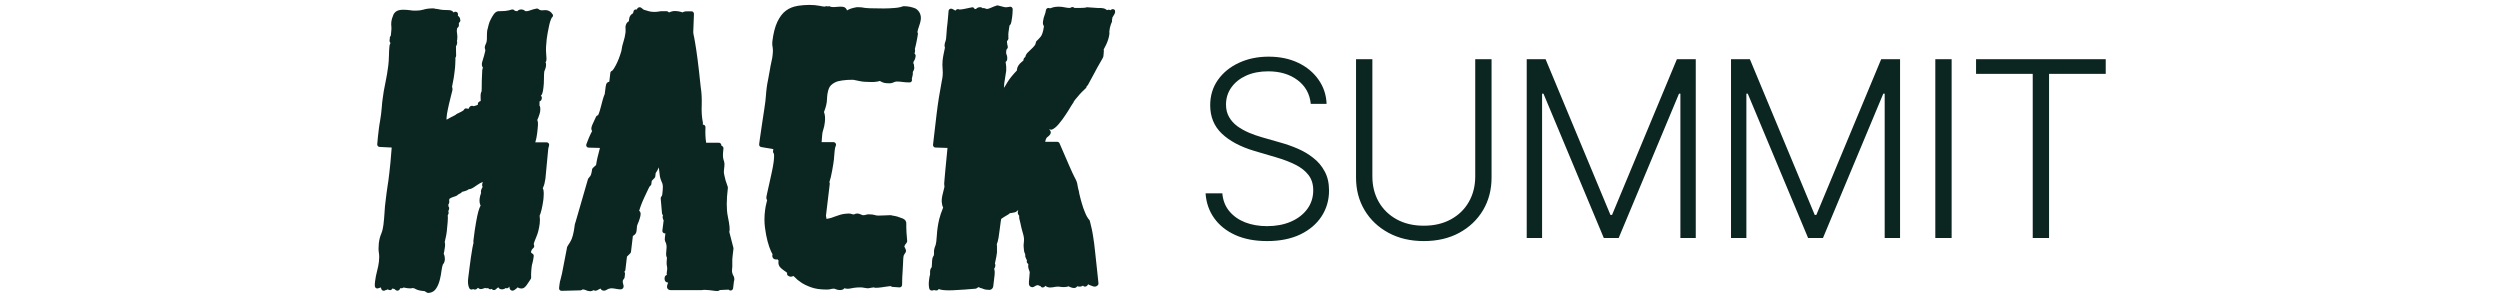 <svg xmlns:xlink="http://www.w3.org/1999/xlink" xmlns="http://www.w3.org/2000/svg" width="302" viewBox="0 0 188 32" fill="none" class="summit-logo" height="36" ><path d="M19.147 1.732C19.126 1.795 19.094 1.848 19.041 1.88C19.031 1.89 18.989 1.954 18.936 2.091C18.862 2.26 18.799 2.471 18.746 2.725C18.682 2.999 18.63 3.263 18.587 3.517C18.535 3.802 18.503 4.013 18.482 4.193C18.408 4.816 18.387 5.302 18.418 5.671C18.471 6.284 18.461 6.411 18.45 6.463C18.439 6.548 18.408 6.622 18.355 6.685C18.408 6.78 18.429 6.907 18.408 7.076C18.387 7.234 18.345 7.382 18.281 7.519C18.228 7.636 18.218 7.688 18.218 7.688C18.197 7.868 18.186 8.132 18.186 8.459C18.186 8.829 18.165 9.135 18.133 9.389C18.07 9.927 17.996 10.16 17.859 10.276C17.869 10.287 17.869 10.287 17.88 10.297C17.943 10.371 17.975 10.477 17.954 10.582C17.933 10.73 17.848 10.846 17.711 10.889C17.711 10.91 17.711 10.92 17.711 10.941V10.952C17.721 11.036 17.721 11.121 17.711 11.195C17.7 11.258 17.7 11.29 17.7 11.311C17.795 11.438 17.816 11.628 17.774 12.008C17.753 12.124 17.7 12.304 17.595 12.589C17.542 12.726 17.5 12.821 17.468 12.884C17.563 13.085 17.542 13.328 17.542 13.423C17.521 13.687 17.5 13.983 17.457 14.31C17.415 14.68 17.341 15.007 17.257 15.282H18.471C18.556 15.282 18.64 15.324 18.693 15.387C18.746 15.461 18.756 15.546 18.735 15.63C18.682 15.799 18.651 15.937 18.64 16.053L18.345 19.179C18.323 19.316 18.292 19.485 18.239 19.728C18.197 19.897 18.133 20.055 18.059 20.214C18.133 20.341 18.165 20.51 18.165 20.742C18.154 21.08 18.144 21.302 18.123 21.45C18.08 21.788 18.017 22.136 17.933 22.495C17.859 22.791 17.795 23.013 17.721 23.16C17.764 23.435 17.764 23.72 17.732 23.995C17.658 24.565 17.542 25.051 17.352 25.473C17.162 25.906 17.109 26.107 17.088 26.202C17.088 26.223 17.098 26.265 17.13 26.35C17.162 26.456 17.13 26.561 17.045 26.635C16.908 26.751 16.834 26.878 16.802 27.026C16.792 27.068 16.781 27.142 16.95 27.237C17.045 27.29 17.109 27.395 17.088 27.512C17.045 27.828 17.003 28.082 16.95 28.251C16.908 28.367 16.887 28.504 16.866 28.652C16.834 28.895 16.824 29.096 16.813 29.275C16.802 29.476 16.802 29.645 16.813 29.782C16.813 29.835 16.802 29.898 16.771 29.951C16.707 30.046 16.655 30.141 16.591 30.226C16.56 30.279 16.517 30.331 16.486 30.384C16.391 30.532 16.306 30.648 16.222 30.743C16.105 30.881 15.979 30.954 15.841 30.976C15.82 30.976 15.799 30.976 15.778 30.976C15.778 30.976 15.778 30.976 15.768 30.976C15.599 30.976 15.472 30.933 15.366 30.849C15.335 30.881 15.303 30.912 15.261 30.954C15.07 31.123 14.954 31.197 14.838 31.208C14.828 31.208 14.806 31.208 14.796 31.208C14.796 31.208 14.796 31.208 14.785 31.208C14.701 31.208 14.616 31.166 14.564 31.092L14.532 31.039C14.479 30.965 14.469 30.881 14.49 30.796C14.479 30.796 14.458 30.796 14.447 30.796C14.447 30.796 14.447 30.796 14.437 30.796C14.405 30.881 14.321 30.944 14.226 30.954C14.215 30.954 14.204 30.954 14.183 30.954C14.141 30.954 14.11 30.944 14.067 30.933C13.983 31.007 13.888 31.049 13.782 31.06C13.75 31.06 13.729 31.071 13.698 31.071C13.645 31.071 13.581 31.06 13.518 31.049C13.444 31.028 13.391 30.986 13.349 30.933C13.328 30.891 13.307 30.87 13.286 30.849C13.222 30.881 13.138 30.954 13.011 31.071C12.958 31.123 12.895 31.145 12.821 31.145C12.789 31.145 12.758 31.145 12.726 31.134C12.663 31.113 12.61 31.071 12.578 31.018C12.536 31.039 12.483 31.049 12.451 31.06C12.441 31.06 12.43 31.06 12.43 31.06H12.42C12.325 31.06 12.24 31.007 12.187 30.923C12.156 30.944 12.113 30.954 12.082 30.954C12.061 30.954 12.05 30.954 12.029 30.954C12.029 30.954 12.018 30.954 12.008 30.954C11.966 30.954 11.923 30.944 11.881 30.912C11.86 30.923 11.849 30.923 11.828 30.933C11.659 30.997 11.543 31.028 11.459 31.039C11.438 31.039 11.416 31.039 11.385 31.039C11.374 31.039 11.374 31.039 11.364 31.039C11.279 31.028 11.205 30.997 11.163 30.944C11.142 30.933 11.11 30.923 11.089 30.912H11.078C10.994 31.039 10.888 31.081 10.804 31.092C10.783 31.092 10.772 31.092 10.751 31.092H10.741C10.688 31.092 10.635 31.071 10.582 31.039C10.572 31.049 10.55 31.06 10.54 31.06C10.498 31.081 10.455 31.092 10.413 31.092C10.382 31.092 10.36 31.092 10.329 31.081C10.255 31.06 10.202 31.007 10.17 30.944C10.033 30.669 9.991 30.31 10.054 29.846C10.075 29.655 10.107 29.434 10.139 29.191L10.181 28.832C10.223 28.441 10.286 28.05 10.339 27.659C10.403 27.258 10.455 26.941 10.498 26.656C10.561 26.308 10.603 26.16 10.624 26.075V26.065C10.603 26.001 10.603 25.927 10.614 25.822C10.709 25.019 10.804 24.354 10.899 23.847C10.983 23.361 11.068 22.97 11.142 22.706C11.226 22.421 11.29 22.242 11.353 22.136C11.364 22.115 11.374 22.094 11.385 22.073C11.279 21.872 11.247 21.629 11.279 21.333C11.3 21.154 11.353 20.943 11.438 20.71C11.416 20.636 11.416 20.562 11.427 20.488C11.438 20.383 11.48 20.277 11.554 20.161C11.585 20.108 11.596 20.077 11.596 20.066C11.554 19.982 11.533 19.887 11.554 19.77C11.564 19.696 11.585 19.612 11.617 19.527C11.406 19.622 11.195 19.739 10.983 19.887C10.508 20.235 10.318 20.298 10.202 20.309C10.181 20.309 10.16 20.309 10.139 20.309H10.128C9.98 20.436 9.779 20.499 9.621 20.541C9.505 20.573 9.42 20.594 9.378 20.605C9.304 20.742 9.188 20.774 9.146 20.784C9.093 20.848 9.03 20.869 8.966 20.879C8.892 20.985 8.787 21.038 8.713 21.059C8.618 21.09 8.512 21.122 8.375 21.175C8.259 21.217 8.153 21.27 8.069 21.323C8.047 21.333 8.016 21.386 8.005 21.502V21.513C8.026 21.587 8.026 21.671 8.016 21.735C8.005 21.809 7.984 21.872 7.942 21.925C7.942 21.935 7.931 21.956 7.921 21.967C7.931 22.03 7.931 22.094 7.931 22.168L7.942 22.178C7.995 22.231 8.016 22.316 8.005 22.39C7.995 22.485 7.963 22.58 7.91 22.675C7.963 22.77 7.952 22.865 7.942 22.907C7.942 22.907 7.942 22.907 7.942 22.918C7.931 22.991 7.9 23.044 7.857 23.108C7.878 23.298 7.868 23.541 7.847 23.847C7.815 24.195 7.783 24.533 7.752 24.85C7.72 25.114 7.678 25.368 7.614 25.611C7.562 25.854 7.53 25.959 7.53 26.001C7.572 26.096 7.583 26.223 7.562 26.456C7.541 26.614 7.509 26.793 7.477 26.994C7.445 27.131 7.435 27.205 7.424 27.247C7.435 27.269 7.445 27.3 7.456 27.322C7.488 27.385 7.509 27.48 7.53 27.596C7.541 27.628 7.53 27.659 7.53 27.691C7.551 27.755 7.551 27.828 7.541 27.913C7.519 28.113 7.445 28.272 7.329 28.409C7.277 28.536 7.234 28.747 7.192 29.022C7.15 29.381 7.086 29.719 7.002 30.046C6.917 30.405 6.78 30.722 6.611 30.976C6.442 31.24 6.199 31.398 5.904 31.44C5.851 31.451 5.798 31.451 5.745 31.451H5.735C5.661 31.451 5.587 31.419 5.534 31.356C5.534 31.356 5.534 31.356 5.523 31.345C5.471 31.335 5.418 31.303 5.376 31.261C5.28 31.25 5.185 31.24 5.069 31.229C4.879 31.208 4.7 31.166 4.52 31.092C4.414 31.049 4.309 30.997 4.224 30.944C4.214 30.944 4.214 30.944 4.203 30.944C4.182 30.944 4.172 30.944 4.15 30.944C4.119 30.944 4.087 30.944 4.055 30.933C4.045 30.933 4.034 30.933 4.034 30.933H4.024C3.981 30.954 3.95 30.965 3.908 30.965H3.876C3.643 30.965 3.464 30.944 3.327 30.912C3.253 30.891 3.189 30.881 3.115 30.87C3.052 30.912 2.989 30.944 2.904 30.954C2.883 30.954 2.862 30.954 2.83 30.954C2.799 30.954 2.777 30.954 2.746 30.944C2.704 31.166 2.535 31.197 2.492 31.208C2.482 31.208 2.461 31.208 2.45 31.208C2.323 31.208 2.228 31.134 2.144 31.039C2.091 31.028 2.038 31.018 1.985 30.997C1.954 30.986 1.933 30.976 1.911 30.976C1.869 31.081 1.774 31.155 1.658 31.155C1.563 31.155 1.489 31.123 1.426 31.071H1.415C1.383 31.081 1.341 31.102 1.288 31.123C1.246 31.145 1.204 31.155 1.162 31.155C1.119 31.197 1.067 31.208 1.014 31.218C1.003 31.218 0.993 31.218 0.982 31.218C0.887 31.218 0.76 31.166 0.718 31.018C0.708 30.986 0.686 30.933 0.676 30.87V30.859C0.581 30.902 0.475 30.933 0.348 30.965C0.327 30.965 0.306 30.976 0.296 30.976C0.243 30.976 0.19 30.954 0.148 30.933C0.084 30.891 0.042 30.828 0.032 30.754C0.01 30.627 0.021 30.448 0.053 30.205C0.095 29.846 0.169 29.476 0.264 29.117C0.359 28.768 0.422 28.441 0.465 28.113C0.507 27.733 0.507 27.416 0.465 27.174C0.412 26.878 0.412 26.529 0.454 26.128C0.496 25.748 0.581 25.41 0.718 25.093C0.834 24.808 0.908 24.491 0.95 24.143C1.003 23.689 1.045 23.256 1.067 22.833C1.088 22.39 1.13 21.935 1.193 21.492C1.204 21.355 1.225 21.207 1.246 21.048C1.257 20.943 1.278 20.826 1.288 20.71C1.32 20.415 1.362 20.129 1.415 19.823C1.468 19.527 1.5 19.285 1.521 19.073C1.552 18.852 1.563 18.714 1.574 18.651C1.669 17.869 1.743 17.098 1.795 16.349C1.806 16.18 1.816 16.011 1.838 15.842L0.539 15.778C0.465 15.778 0.401 15.747 0.348 15.683C0.296 15.63 0.275 15.556 0.285 15.482C0.327 14.976 0.38 14.437 0.454 13.867C0.486 13.592 0.528 13.307 0.581 13.032C0.623 12.779 0.665 12.515 0.697 12.261C0.729 11.987 0.76 11.702 0.781 11.427C0.803 11.131 0.824 10.857 0.866 10.614C0.929 10.086 1.024 9.505 1.162 8.882C1.288 8.28 1.394 7.667 1.468 7.065C1.51 6.738 1.531 6.389 1.542 5.988C1.552 5.576 1.563 5.249 1.595 4.985C1.605 4.879 1.626 4.795 1.658 4.721C1.69 4.742 1.69 4.689 1.69 4.626C1.69 4.615 1.69 4.594 1.69 4.584L1.679 4.573C1.616 4.499 1.595 4.404 1.605 4.298V4.288C1.605 4.267 1.616 4.224 1.637 4.172C1.626 4.14 1.626 4.108 1.626 4.077C1.637 3.992 1.669 3.918 1.732 3.844C1.732 3.834 1.743 3.791 1.753 3.739C1.816 3.2 1.816 2.989 1.806 2.915C1.785 2.746 1.774 2.556 1.795 2.376C1.827 2.102 1.911 1.827 2.028 1.563C2.112 1.373 2.323 1.13 2.767 1.067C2.841 1.056 2.925 1.046 3.02 1.046H3.073C3.358 1.046 3.601 1.067 3.802 1.098C3.981 1.13 4.15 1.141 4.33 1.141C4.531 1.141 4.721 1.13 4.89 1.109C5.016 1.088 5.133 1.067 5.238 1.035C5.376 0.993 5.513 0.961 5.661 0.94C5.84 0.919 6.041 0.898 6.252 0.898C6.347 0.898 6.453 0.908 6.548 0.951C6.558 0.951 6.569 0.951 6.59 0.951C6.675 0.951 6.78 0.972 6.928 1.003C7.139 1.056 7.498 1.088 7.995 1.088C8.206 1.088 8.385 1.183 8.491 1.341C8.554 1.288 8.618 1.257 8.692 1.257C8.723 1.257 8.755 1.267 8.787 1.278C8.903 1.32 8.966 1.436 8.956 1.563C8.945 1.626 8.945 1.679 8.945 1.7C9.051 1.753 9.188 1.88 9.209 2.176C9.22 2.271 9.167 2.355 9.093 2.418C9.082 2.461 9.061 2.492 9.04 2.535C9.061 2.598 9.061 2.672 9.051 2.756C9.04 2.82 9.019 2.873 8.977 2.915L8.882 3.01C8.882 3.01 8.85 3.042 8.84 3.179C8.818 3.306 8.829 3.453 8.861 3.622C8.892 3.834 8.903 4.055 8.871 4.267C8.861 4.319 8.85 4.362 8.84 4.404C8.861 4.467 8.882 4.552 8.861 4.657C8.84 4.784 8.797 4.89 8.734 4.985C8.744 5.027 8.744 5.069 8.744 5.122V5.154C8.744 5.259 8.744 5.365 8.744 5.481C8.744 5.587 8.744 5.735 8.755 5.946C8.755 5.956 8.755 5.967 8.755 5.988C8.744 6.083 8.713 6.157 8.671 6.22C8.681 6.284 8.681 6.337 8.681 6.411C8.681 6.558 8.671 6.738 8.66 6.939C8.649 7.139 8.639 7.329 8.607 7.551C8.586 7.741 8.565 7.879 8.554 7.974C8.523 8.227 8.48 8.512 8.417 8.797C8.354 9.093 8.322 9.241 8.322 9.294C8.322 9.315 8.322 9.336 8.333 9.368V9.378C8.364 9.473 8.375 9.547 8.364 9.632C8.354 9.706 8.322 9.853 8.227 10.202C8.143 10.529 8.069 10.857 7.984 11.195C7.9 11.564 7.826 11.913 7.773 12.24C7.72 12.589 7.72 12.768 7.731 12.853C7.847 12.779 7.984 12.705 8.143 12.62C8.311 12.525 8.47 12.451 8.618 12.378C8.671 12.357 8.692 12.335 8.713 12.325C8.744 12.283 8.776 12.251 8.829 12.23C9.357 11.987 9.494 11.892 9.515 11.871C9.547 11.839 9.568 11.818 9.579 11.807C9.6 11.755 9.642 11.712 9.684 11.681C9.727 11.649 9.779 11.638 9.822 11.638C9.853 11.638 9.896 11.649 9.927 11.659C9.927 11.659 9.959 11.67 10.054 11.67C10.075 11.67 10.096 11.67 10.117 11.67C10.149 11.501 10.265 11.385 10.424 11.364C10.445 11.364 10.455 11.364 10.476 11.364C10.529 11.364 10.582 11.374 10.624 11.406C10.762 11.364 10.867 11.332 10.952 11.311C11.005 11.29 11.057 11.269 11.1 11.237C11.089 11.216 11.089 11.195 11.089 11.174C11.089 11.1 11.11 11.026 11.163 10.973C11.247 10.889 11.342 10.857 11.395 10.846C11.395 10.709 11.385 10.582 11.385 10.445C11.374 10.265 11.385 10.117 11.416 9.991C11.438 9.906 11.469 9.832 11.501 9.78C11.49 9.684 11.49 9.589 11.501 9.505C11.501 9.252 11.511 8.977 11.511 8.702C11.522 8.364 11.533 8.121 11.543 7.91L11.554 7.731C11.554 7.688 11.554 7.657 11.554 7.636C11.554 7.625 11.554 7.604 11.554 7.593V7.583C11.564 7.509 11.575 7.435 11.607 7.351V7.34C11.617 7.308 11.628 7.287 11.628 7.255V7.245C11.501 7.118 11.511 6.907 11.533 6.738C11.533 6.727 11.533 6.706 11.543 6.696C11.596 6.527 11.638 6.379 11.67 6.263C11.701 6.157 11.733 6.062 11.754 5.988C11.807 5.819 11.839 5.671 11.87 5.534C11.881 5.492 11.881 5.46 11.892 5.439C11.881 5.407 11.87 5.365 11.881 5.323C11.849 5.259 11.818 5.154 11.839 5.027C11.849 4.932 11.881 4.837 11.934 4.742C11.987 4.636 12.018 4.531 12.04 4.415C12.061 4.235 12.071 4.055 12.061 3.886C12.061 3.675 12.071 3.475 12.092 3.284C12.103 3.211 12.124 3.137 12.145 3.063C12.145 3.052 12.145 3.052 12.156 3.042C12.166 3.02 12.166 2.989 12.177 2.957V2.947C12.177 2.925 12.187 2.873 12.261 2.609C12.314 2.418 12.388 2.228 12.494 2.038C12.589 1.859 12.684 1.69 12.8 1.531C12.937 1.341 13.085 1.236 13.265 1.204C13.286 1.204 13.317 1.204 13.338 1.204C13.381 1.204 13.539 1.204 13.888 1.183C13.993 1.183 14.088 1.172 14.183 1.151C14.363 1.13 14.543 1.088 14.722 1.024C14.754 1.014 14.775 1.014 14.806 1.014C14.891 1.014 14.976 1.056 15.028 1.13C15.028 1.13 15.049 1.151 15.113 1.172C15.187 1.193 15.261 1.204 15.324 1.204C15.398 1.109 15.504 1.046 15.641 1.024C15.672 1.024 15.704 1.014 15.746 1.014C15.894 1.014 16.032 1.067 16.158 1.172C16.169 1.183 16.201 1.204 16.222 1.204C16.274 1.204 16.338 1.204 16.391 1.193C16.496 1.183 16.612 1.151 16.739 1.098C16.971 1.014 17.193 0.961 17.404 0.919C17.415 0.919 17.436 0.919 17.447 0.919C17.51 0.919 17.584 0.94 17.626 0.993C17.711 1.067 17.827 1.109 17.975 1.109C18.028 1.109 18.08 1.109 18.144 1.098H18.154C18.207 1.088 18.27 1.088 18.323 1.088C18.672 1.088 18.957 1.257 19.147 1.584C19.158 1.595 19.168 1.669 19.147 1.732Z" fill="#0B2521"></path><path d="M38.58 30.236L38.548 30.532L38.495 30.954C38.484 31.06 38.4 31.155 38.294 31.187C38.273 31.197 38.252 31.197 38.231 31.197C38.157 31.197 38.072 31.166 38.03 31.102C37.882 31.102 37.661 31.113 37.439 31.123C37.291 31.134 37.164 31.134 37.069 31.145C37.027 31.187 36.964 31.229 36.879 31.24C36.858 31.24 36.826 31.25 36.795 31.25C36.668 31.25 36.488 31.229 36.267 31.197C36.066 31.166 35.855 31.145 35.612 31.134C35.538 31.134 35.474 31.123 35.422 31.123C35.358 31.123 35.295 31.123 35.253 31.134C35.232 31.134 35.211 31.145 35.189 31.145C35.168 31.155 35.136 31.155 35.115 31.155H32.105H31.82C31.768 31.155 31.599 31.155 31.482 31.028C31.419 30.954 31.387 30.859 31.398 30.754C31.409 30.648 31.451 30.511 31.525 30.342C31.461 30.331 31.43 30.331 31.398 30.321H31.387C31.282 30.289 31.102 30.173 31.145 29.814C31.155 29.698 31.229 29.56 31.398 29.508C31.366 29.455 31.356 29.402 31.366 29.339L31.419 28.916C31.43 28.821 31.419 28.726 31.398 28.62C31.356 28.451 31.345 28.251 31.366 28.018C31.398 27.786 31.387 27.691 31.387 27.649C31.292 27.512 31.292 27.29 31.324 26.973C31.366 26.593 31.356 26.434 31.345 26.36C31.324 26.202 31.292 26.117 31.282 26.096L31.261 26.044C31.239 25.991 31.218 25.948 31.208 25.927C31.208 25.917 31.197 25.917 31.197 25.906C31.155 25.801 31.145 25.674 31.176 25.463L31.229 25.061H31.166C31.092 25.061 31.018 25.03 30.965 24.966C30.912 24.913 30.891 24.829 30.902 24.755L31.039 23.667C30.965 23.53 30.88 23.319 30.965 23.139C30.954 23.108 30.933 23.065 30.891 22.991C30.87 22.96 30.859 22.918 30.859 22.875L30.722 21.312C30.712 21.238 30.743 21.154 30.796 21.101C30.849 21.048 30.88 20.974 30.891 20.879C30.933 20.52 30.954 20.245 30.954 20.066C30.944 19.865 30.923 19.76 30.902 19.707C30.859 19.601 30.817 19.506 30.785 19.422C30.733 19.316 30.69 19.179 30.648 18.989C30.648 18.978 30.648 18.957 30.637 18.947L30.521 17.975C30.437 18.176 30.321 18.387 30.183 18.587L30.141 18.947C30.131 19.01 30.11 19.063 30.067 19.105L29.761 19.422L29.719 19.76C29.708 19.855 29.655 19.929 29.571 19.971C29.55 20.003 29.497 20.077 29.413 20.245L29.254 20.584C29.169 20.763 29.075 20.964 28.979 21.164C28.821 21.502 28.673 21.84 28.557 22.178C28.483 22.379 28.441 22.527 28.409 22.632C28.504 22.706 28.568 22.822 28.568 22.96C28.568 23.097 28.536 23.277 28.462 23.498C28.399 23.699 28.325 23.889 28.24 24.079C28.156 24.29 28.166 24.354 28.166 24.364C28.166 24.386 28.166 24.417 28.166 24.438L28.124 24.819C28.103 25.03 27.976 25.199 27.786 25.304C27.765 25.315 27.744 25.325 27.733 25.336L27.712 25.526L27.533 27.036C27.522 27.1 27.501 27.152 27.459 27.195L27.1 27.554L26.931 28.98C26.92 29.043 26.899 29.096 26.857 29.138C26.836 29.159 26.825 29.17 26.814 29.191C26.814 29.191 26.814 29.191 26.825 29.201C26.878 29.254 26.899 29.339 26.888 29.413L26.846 29.793C26.836 29.846 26.814 29.888 26.783 29.93C26.656 30.078 26.645 30.162 26.645 30.194C26.645 30.289 26.656 30.363 26.677 30.437C26.709 30.532 26.73 30.616 26.741 30.69C26.751 30.775 26.73 30.87 26.688 30.933C26.645 30.986 26.582 31.049 26.455 31.071C26.434 31.071 26.403 31.071 26.381 31.071H26.371C26.297 31.071 26.16 31.06 25.684 30.976C25.61 30.965 25.537 30.954 25.473 30.954C25.42 30.954 25.378 30.954 25.325 30.965C25.177 30.986 25.04 31.039 24.903 31.123L24.892 31.134C24.818 31.176 24.744 31.208 24.671 31.208C24.649 31.208 24.628 31.208 24.607 31.208C24.47 31.208 24.354 31.145 24.29 31.028C24.269 31.018 24.259 31.007 24.248 30.986C24.248 30.986 24.248 30.986 24.238 30.986C24.121 31.049 24.016 31.102 23.931 31.155C23.868 31.187 23.815 31.208 23.762 31.218C23.752 31.218 23.731 31.218 23.72 31.218C23.657 31.218 23.593 31.197 23.551 31.166H23.488C23.414 31.218 23.34 31.24 23.255 31.261C23.234 31.261 23.203 31.261 23.171 31.271C22.991 31.271 22.822 31.229 22.653 31.145C22.558 31.102 22.474 31.081 22.368 31.081C22.358 31.081 22.347 31.081 22.337 31.081C22.326 31.081 22.315 31.092 22.305 31.092C22.252 31.145 22.189 31.176 22.115 31.176L20.087 31.229C20.087 31.229 20.087 31.229 20.076 31.229C20.003 31.229 19.929 31.197 19.876 31.145C19.823 31.081 19.802 31.007 19.812 30.933V30.912C19.823 30.838 19.834 30.722 19.855 30.553C19.876 30.342 19.918 30.152 19.971 29.993L19.981 29.951C20.024 29.782 20.076 29.592 20.119 29.391L20.647 26.667C20.636 26.54 20.742 26.381 21.016 25.959C21.228 25.632 21.386 25.03 21.492 24.164V24.153C21.492 24.143 21.492 24.132 21.492 24.132C21.513 24.026 21.544 23.953 21.566 23.889L22.907 19.253C22.917 19.21 22.939 19.168 22.97 19.137C23.118 18.989 23.224 18.83 23.255 18.693C23.308 18.503 23.34 18.345 23.35 18.207C23.361 18.144 23.393 18.081 23.435 18.038L23.783 17.721C23.847 17.257 23.984 16.665 24.185 15.937C24.185 15.915 24.195 15.905 24.195 15.884L22.981 15.852C22.896 15.852 22.812 15.81 22.77 15.736C22.717 15.662 22.706 15.578 22.738 15.493C22.907 15.018 23.108 14.543 23.361 14.067C23.329 14.025 23.298 13.983 23.287 13.919C23.255 13.782 23.287 13.613 23.393 13.37C23.467 13.201 23.583 12.937 23.783 12.525C23.826 12.441 23.9 12.388 23.984 12.377C23.995 12.356 24.026 12.325 24.058 12.24C24.142 12.029 24.216 11.797 24.28 11.533C24.354 11.248 24.428 10.973 24.502 10.698C24.576 10.434 24.649 10.234 24.713 10.096L24.808 9.336C24.84 9.104 24.882 8.977 24.956 8.903C25.019 8.829 25.104 8.787 25.199 8.776C25.209 8.745 25.209 8.702 25.22 8.628L25.315 7.826C25.325 7.71 25.41 7.625 25.515 7.593C25.547 7.562 25.663 7.446 25.875 7.055C26.107 6.632 26.318 6.104 26.498 5.481C26.54 5.122 26.624 4.774 26.73 4.457C26.825 4.161 26.899 3.844 26.941 3.517C26.952 3.443 26.962 3.274 26.941 2.904C26.941 2.894 26.941 2.873 26.941 2.862C26.973 2.63 27.057 2.45 27.216 2.334C27.226 2.323 27.237 2.323 27.247 2.313C27.269 2.302 27.279 2.292 27.3 2.292L27.332 2.049C27.374 1.69 27.564 1.531 27.712 1.457C27.754 1.436 27.786 1.352 27.797 1.246C27.818 1.109 27.923 1.014 28.061 1.014H28.166C28.209 0.898 28.272 0.803 28.42 0.781C28.43 0.781 28.451 0.781 28.462 0.781C28.568 0.781 28.652 0.824 28.905 1.046C29.043 1.088 29.36 1.172 29.486 1.214C29.645 1.257 29.824 1.278 30.025 1.278C30.183 1.278 30.363 1.267 30.543 1.236C30.595 1.225 30.659 1.214 30.712 1.204C30.722 1.204 30.743 1.204 30.754 1.204H31.366C31.44 1.204 31.514 1.236 31.567 1.299C31.578 1.31 31.588 1.331 31.599 1.341C31.725 1.288 31.863 1.236 32.011 1.204C32.042 1.193 32.063 1.193 32.095 1.193C32.158 1.183 32.232 1.183 32.296 1.183C32.391 1.183 32.507 1.193 32.612 1.214C32.739 1.236 32.898 1.267 33.077 1.331C33.141 1.278 33.236 1.246 33.373 1.225C33.447 1.214 33.521 1.214 33.616 1.214H34.028C34.102 1.214 34.175 1.246 34.218 1.299C34.27 1.352 34.292 1.426 34.292 1.5L34.218 3.443C34.218 3.453 34.218 3.453 34.218 3.464C34.218 3.464 34.218 3.527 34.249 3.707C34.292 3.876 34.344 4.161 34.418 4.594C34.492 5.006 34.577 5.587 34.682 6.379C34.778 7.097 34.883 8.047 35.02 9.357C35.115 9.927 35.147 10.582 35.126 11.29C35.094 11.966 35.136 12.589 35.253 13.17C35.263 13.201 35.263 13.222 35.253 13.254L35.242 13.381H35.263C35.337 13.381 35.411 13.412 35.464 13.476C35.517 13.529 35.538 13.613 35.527 13.687C35.527 13.729 35.517 13.867 35.517 14.131C35.517 14.395 35.527 14.638 35.548 14.891C35.559 15.05 35.58 15.187 35.601 15.324H36.964C37.09 15.324 37.206 15.419 37.228 15.546V15.567C37.238 15.609 37.249 15.641 37.259 15.662C37.312 15.673 37.365 15.704 37.397 15.746C37.449 15.799 37.471 15.884 37.46 15.958C37.407 16.37 37.407 16.581 37.407 16.697C37.407 16.845 37.428 16.972 37.449 17.067C37.449 17.067 37.449 17.067 37.449 17.077C37.471 17.172 37.502 17.267 37.534 17.362C37.576 17.5 37.587 17.669 37.555 17.901L37.513 18.281C37.492 18.408 37.502 18.577 37.544 18.767C37.587 18.968 37.629 19.168 37.682 19.348C37.766 19.57 37.84 19.802 37.925 20.066C37.935 20.098 37.935 20.14 37.935 20.182C37.777 21.471 37.777 22.495 37.925 23.213C38.146 24.269 38.136 24.607 38.115 24.766C38.104 24.808 38.104 24.85 38.083 24.882L38.527 26.603C38.537 26.635 38.537 26.667 38.537 26.698L38.442 27.501C38.41 27.744 38.4 27.976 38.41 28.219C38.421 28.483 38.41 28.758 38.379 29.022C38.368 29.085 38.368 29.233 38.474 29.508C38.653 29.761 38.664 30.025 38.58 30.236Z" fill="#0B2521"></path><path d="M58.646 2.133C58.625 2.313 58.561 2.535 58.456 2.841C58.382 3.042 58.318 3.253 58.287 3.453C58.329 3.506 58.35 3.58 58.34 3.654C58.308 3.908 58.244 4.235 58.149 4.7C58.086 4.995 58.044 5.164 58.012 5.27C58.033 5.323 58.044 5.407 58.033 5.502C58.023 5.597 58.002 5.692 57.98 5.766C58.002 5.777 58.012 5.798 58.033 5.809C58.086 5.872 58.107 5.946 58.097 6.02C58.065 6.273 58.002 6.442 57.907 6.558C57.896 6.58 57.864 6.632 57.843 6.77C57.907 6.865 57.938 6.981 57.928 7.108C57.928 7.118 57.928 7.129 57.928 7.139C57.949 7.192 57.959 7.255 57.949 7.34C57.938 7.446 57.885 7.572 57.801 7.72C57.801 7.731 57.79 7.731 57.79 7.741C57.801 7.815 57.801 7.889 57.79 7.963C57.78 8.069 57.759 8.174 57.727 8.28C57.716 8.333 57.695 8.417 57.685 8.47C57.716 8.544 57.716 8.628 57.685 8.702C57.642 8.797 57.547 8.85 57.442 8.85H57.421C57.136 8.85 56.882 8.829 56.66 8.797C56.46 8.766 56.259 8.755 56.058 8.755H56.048C56.016 8.755 55.995 8.755 55.963 8.766C55.9 8.776 55.847 8.797 55.784 8.819C55.678 8.882 55.551 8.914 55.435 8.935C55.382 8.945 55.33 8.945 55.277 8.945C55.023 8.945 54.844 8.924 54.696 8.892C54.569 8.861 54.421 8.787 54.252 8.692C54.136 8.734 54.01 8.755 53.872 8.776C53.724 8.797 53.566 8.808 53.397 8.808C52.806 8.808 52.373 8.776 52.056 8.702C51.855 8.66 51.686 8.628 51.549 8.597L51.39 8.565C50.936 8.565 50.535 8.586 50.208 8.639C49.88 8.681 49.616 8.755 49.437 8.85C49.088 9.03 48.866 9.252 48.771 9.526C48.655 9.843 48.592 10.213 48.581 10.624C48.571 11.068 48.454 11.543 48.254 12.029C48.37 12.314 48.401 12.673 48.349 13.106C48.317 13.402 48.264 13.666 48.19 13.888C48.127 14.078 48.085 14.236 48.074 14.384C48.053 14.521 48.042 14.68 48.032 14.859C48.021 14.997 48.021 15.134 48 15.261H49.278C49.363 15.261 49.437 15.303 49.489 15.366C49.542 15.43 49.563 15.514 49.542 15.599C49.521 15.673 49.5 15.747 49.468 15.81C49.468 15.82 49.437 15.894 49.405 16.148C49.384 16.285 49.373 16.444 49.363 16.623C49.352 16.813 49.342 16.982 49.32 17.141C49.289 17.394 49.236 17.774 49.13 18.334C49.046 18.841 48.94 19.242 48.834 19.559C48.866 19.612 48.887 19.675 48.877 19.739L48.465 23.181C48.497 23.298 48.518 23.403 48.518 23.498C48.549 23.498 48.592 23.488 48.634 23.488C48.856 23.456 49.141 23.372 49.479 23.234C49.827 23.097 50.165 23.002 50.471 22.96C50.609 22.939 50.746 22.928 50.873 22.928H50.883C51.063 22.928 51.19 22.949 51.295 23.002C51.306 23.002 51.348 23.023 51.496 23.023C51.559 22.981 51.633 22.949 51.718 22.939C51.76 22.928 51.802 22.928 51.855 22.928H51.866C51.961 22.928 52.087 22.97 52.256 23.044C52.383 23.108 52.446 23.108 52.457 23.108C52.51 23.108 52.563 23.108 52.605 23.097C52.636 23.097 52.679 23.087 52.7 23.076C52.774 23.055 52.837 23.034 52.911 23.023C52.953 23.013 52.996 23.013 53.048 23.013H53.059C53.365 23.013 53.587 23.044 53.735 23.097C53.819 23.129 53.946 23.15 54.094 23.15C54.316 23.15 54.538 23.139 54.78 23.129C54.949 23.118 55.118 23.108 55.287 23.108C55.309 23.108 55.319 23.108 55.34 23.108H55.446C55.488 23.108 55.53 23.118 55.562 23.139C55.784 23.171 55.984 23.213 56.175 23.266C56.185 23.266 56.185 23.266 56.196 23.277C56.396 23.351 56.565 23.414 56.724 23.467C56.998 23.583 57.125 23.805 57.093 24.079C57.093 24.1 57.083 24.174 57.093 24.364V24.375C57.093 24.459 57.104 24.555 57.104 24.66C57.104 24.755 57.114 24.85 57.114 24.956C57.125 25.167 57.146 25.463 57.188 25.864C57.199 25.948 57.167 26.023 57.114 26.086C57.009 26.191 56.924 26.329 56.882 26.487C56.893 26.508 56.903 26.519 56.914 26.54C56.924 26.55 56.935 26.572 56.945 26.593C56.988 26.688 57.03 26.772 57.051 26.857C57.062 26.899 57.072 26.941 57.062 26.983C57.051 27.068 56.998 27.152 56.882 27.311C56.829 27.385 56.798 27.469 56.787 27.585C56.766 27.733 56.755 27.966 56.745 28.272C56.734 28.599 56.713 28.927 56.692 29.254C56.671 29.571 56.65 29.867 56.65 30.141V30.31C56.639 30.521 56.639 30.585 56.639 30.627C56.618 30.764 56.502 30.859 56.375 30.859C56.365 30.859 56.365 30.859 56.354 30.859L55.615 30.807C55.541 30.807 55.477 30.764 55.435 30.722C55.309 30.733 55.15 30.743 54.971 30.775C54.897 30.785 54.823 30.796 54.738 30.807C54.643 30.828 54.548 30.838 54.464 30.849C54.189 30.891 53.978 30.902 53.819 30.902C53.777 30.902 53.682 30.902 53.608 30.859C53.555 30.859 53.502 30.87 53.439 30.881C53.397 30.891 53.355 30.891 53.302 30.902C53.207 30.923 53.144 30.933 53.08 30.944C53.017 30.954 52.964 30.954 52.922 30.954C52.848 30.954 52.732 30.933 52.563 30.902C52.436 30.87 52.288 30.859 52.151 30.859C51.918 30.859 51.707 30.87 51.507 30.902C51.454 30.912 51.411 30.912 51.369 30.923C51.232 30.954 51.116 30.965 51.031 30.986C50.947 30.997 50.873 31.007 50.82 31.007C50.651 31.007 50.535 30.986 50.45 30.944C50.398 31.028 50.292 31.113 50.102 31.134C50.06 31.145 50.028 31.145 49.975 31.145C49.806 31.145 49.648 31.113 49.51 31.049C49.426 31.007 49.373 30.997 49.342 30.997C49.278 30.997 49.215 30.997 49.162 31.007C49.12 31.018 49.077 31.018 49.035 31.028C48.972 31.049 48.908 31.06 48.845 31.071C48.761 31.081 48.676 31.092 48.592 31.092C47.852 31.092 47.282 31.007 46.839 30.838C46.384 30.669 46.036 30.5 45.772 30.31C45.497 30.131 45.286 29.951 45.128 29.772C45.064 29.698 45.001 29.655 44.948 29.634C44.895 29.677 44.821 29.698 44.747 29.708C44.726 29.708 44.695 29.708 44.673 29.708C44.663 29.708 44.663 29.708 44.652 29.708C44.568 29.698 44.515 29.677 44.473 29.645C44.42 29.624 44.378 29.603 44.346 29.56C44.293 29.497 44.272 29.423 44.293 29.349C44.293 29.328 44.304 29.317 44.304 29.296C44.188 29.212 44.082 29.127 43.955 29.043C43.797 28.927 43.66 28.821 43.544 28.694C43.396 28.525 43.343 28.314 43.364 28.082V28.071C43.364 28.04 43.374 28.018 43.385 27.987L43.374 27.976C43.311 27.902 43.269 27.86 43.248 27.839C43.227 27.849 43.195 27.849 43.174 27.86C43.163 27.86 43.142 27.86 43.132 27.86H43.121C42.941 27.86 42.846 27.786 42.794 27.723C42.741 27.659 42.688 27.564 42.709 27.416C42.709 27.374 42.72 27.343 42.73 27.3C42.688 27.226 42.635 27.121 42.572 26.994C42.445 26.73 42.329 26.381 42.202 25.927C42.086 25.505 41.991 24.998 41.917 24.428C41.843 23.868 41.843 23.245 41.928 22.59C41.959 22.337 42.002 22.083 42.065 21.851C42.086 21.756 42.128 21.587 42.149 21.502C42.086 21.418 42.054 21.302 42.065 21.175C42.065 21.143 42.086 21.069 42.17 20.668C42.244 20.341 42.318 20.013 42.392 19.675C42.466 19.327 42.561 18.936 42.656 18.471C42.741 18.07 42.815 17.69 42.857 17.341C42.931 16.708 42.889 16.528 42.867 16.486C42.804 16.422 42.773 16.338 42.783 16.253C42.794 16.169 42.804 16.095 42.815 16.011L41.516 15.789C41.368 15.768 41.273 15.63 41.294 15.482C41.326 15.261 41.357 15.028 41.389 14.775L41.484 14.131C41.526 13.814 41.579 13.497 41.621 13.191C41.706 12.631 41.78 12.145 41.833 11.797C41.896 11.395 41.938 11.1 41.959 10.91C41.98 10.741 42.002 10.529 42.023 10.244C42.044 9.98 42.065 9.706 42.107 9.399C42.128 9.188 42.181 8.914 42.255 8.544C42.318 8.227 42.382 7.889 42.434 7.562C42.487 7.245 42.54 6.928 42.614 6.622C42.688 6.316 42.72 6.104 42.73 5.988C42.794 5.481 42.773 5.249 42.751 5.133C42.699 4.911 42.688 4.689 42.709 4.467C42.815 3.58 42.994 2.883 43.248 2.345C43.512 1.795 43.829 1.384 44.188 1.13C44.547 0.866 44.959 0.708 45.413 0.634C45.455 0.623 45.487 0.623 45.529 0.613C45.92 0.56 46.279 0.528 46.659 0.528H46.691C47.092 0.528 47.451 0.56 47.768 0.623C48 0.676 48.201 0.708 48.349 0.708C48.391 0.686 48.433 0.676 48.475 0.665C48.497 0.665 48.507 0.665 48.528 0.665C48.528 0.665 48.539 0.665 48.549 0.665C48.592 0.665 48.623 0.676 48.666 0.697C48.708 0.676 48.75 0.665 48.792 0.665C48.845 0.665 48.887 0.676 48.93 0.708C48.94 0.718 49.025 0.76 49.31 0.76C49.426 0.76 49.542 0.75 49.648 0.739C49.764 0.718 49.901 0.718 50.06 0.718H50.081C50.313 0.718 50.471 0.76 50.577 0.866C50.651 0.94 50.704 1.024 50.725 1.119C50.757 1.109 50.788 1.088 50.82 1.067C51.042 0.94 51.348 0.845 51.792 0.771C51.802 0.771 51.823 0.771 51.834 0.771C52.193 0.771 52.299 0.792 52.362 0.803H52.373C52.425 0.813 52.531 0.834 52.626 0.845C52.732 0.855 52.911 0.877 53.217 0.887C53.502 0.898 53.988 0.908 54.664 0.908C55.076 0.908 55.477 0.887 55.847 0.855C55.953 0.845 56.048 0.834 56.143 0.824C56.365 0.792 56.555 0.75 56.703 0.686C56.734 0.676 56.766 0.665 56.808 0.665H56.819C57.262 0.665 57.695 0.75 58.097 0.919C58.487 1.162 58.72 1.584 58.646 2.133Z" fill="#0B2521"></path><path d="M79.514 1.31C79.503 1.415 79.44 1.542 79.302 1.753C79.25 1.827 79.229 1.88 79.207 1.911C79.229 1.975 79.218 2.049 79.186 2.102C79.186 2.112 79.176 2.123 79.176 2.123C79.186 2.176 79.186 2.228 79.186 2.281C79.186 2.323 79.176 2.355 79.155 2.387C79.133 2.429 79.102 2.503 79.06 2.619C78.975 2.851 78.922 3.115 78.891 3.422V3.432C78.912 3.506 78.912 3.591 78.901 3.654C78.859 3.992 78.753 4.362 78.574 4.752C78.436 5.038 78.352 5.207 78.289 5.312C78.31 5.386 78.31 5.471 78.299 5.576L78.289 5.703C78.278 5.756 78.278 5.798 78.278 5.84C78.267 5.935 78.257 5.999 78.257 6.041V6.051C78.246 6.125 78.204 6.22 78.056 6.463C77.961 6.611 77.813 6.875 77.592 7.277L77.243 7.931L76.652 9.019C76.62 9.125 76.557 9.199 76.462 9.251C76.462 9.262 76.462 9.273 76.462 9.283C76.451 9.346 76.43 9.41 76.377 9.463C76.081 9.737 75.849 9.97 75.691 10.149L75.648 10.202C75.511 10.371 75.374 10.529 75.237 10.688C75.078 10.878 75.057 10.952 75.057 10.952C75.046 11.026 75.004 11.089 74.951 11.131C74.93 11.163 74.877 11.248 74.751 11.448C74.592 11.712 74.413 12.018 74.18 12.356C73.969 12.684 73.726 13.001 73.473 13.307C73.198 13.634 72.955 13.824 72.744 13.909C72.712 13.919 72.681 13.93 72.649 13.93C72.607 13.93 72.564 13.919 72.533 13.898C72.522 13.898 72.512 13.888 72.501 13.888C72.48 13.888 72.469 13.898 72.459 13.898C72.459 13.909 72.448 13.909 72.448 13.919C72.48 13.941 72.501 13.962 72.522 13.983C72.586 14.057 72.617 14.152 72.607 14.257C72.586 14.405 72.48 14.543 72.216 14.743C72.174 14.775 72.068 14.891 72.005 15.229H73.304C73.409 15.229 73.504 15.292 73.547 15.387C73.906 16.211 74.244 16.993 74.571 17.753C74.856 18.418 75.036 18.777 75.131 18.968C75.321 19.316 75.363 19.432 75.384 19.496C75.406 19.559 75.416 19.601 75.427 19.633C75.437 19.665 75.458 19.728 75.479 19.897C75.49 20.013 75.574 20.351 75.638 20.594C75.648 20.615 75.648 20.647 75.648 20.668C75.648 20.689 75.659 20.773 75.722 21.006C75.775 21.249 75.86 21.555 75.944 21.84C76.039 22.178 76.155 22.516 76.293 22.833C76.419 23.15 76.567 23.414 76.736 23.604C76.768 23.636 76.789 23.678 76.799 23.72L76.821 23.794C76.905 24.132 76.969 24.407 77.011 24.597C77.064 24.829 77.116 25.135 77.169 25.484C77.233 25.853 77.306 26.403 77.38 27.152C77.433 27.596 77.486 28.187 77.57 28.906L77.729 30.416C77.739 30.5 77.708 30.585 77.644 30.638C77.57 30.712 77.475 30.764 77.38 30.775C77.359 30.775 77.338 30.775 77.317 30.775C77.264 30.775 77.201 30.764 77.148 30.743H77.138C77.095 30.722 77.053 30.712 77 30.69C76.969 30.68 76.947 30.669 76.916 30.659C76.81 30.627 76.704 30.585 76.609 30.521C76.599 30.564 76.578 30.606 76.535 30.648L76.483 30.701C76.43 30.754 76.367 30.775 76.293 30.775C76.272 30.775 76.261 30.775 76.24 30.775C76.166 30.764 76.113 30.722 76.071 30.669C76.071 30.669 76.06 30.669 76.06 30.68C75.955 30.733 75.87 30.764 75.786 30.775C75.764 30.775 75.743 30.775 75.712 30.775H75.701C75.606 30.775 75.522 30.764 75.458 30.733C75.363 30.859 75.247 30.912 75.162 30.923C75.152 30.923 75.141 30.923 75.131 30.923H75.12C75.12 30.923 75.12 30.923 75.11 30.923C74.994 30.923 74.888 30.902 74.782 30.859C74.698 30.828 74.603 30.796 74.529 30.743C74.466 30.764 74.402 30.785 74.328 30.796C74.307 30.796 74.286 30.807 74.275 30.807C74.191 30.817 74.106 30.828 74.022 30.828H74.011C73.864 30.828 73.726 30.817 73.621 30.796C73.526 30.785 73.452 30.775 73.388 30.775H73.378C73.293 30.775 73.209 30.785 73.114 30.796C73.072 30.807 73.029 30.807 72.998 30.817C72.924 30.828 72.86 30.838 72.807 30.849C72.712 30.859 72.638 30.87 72.564 30.87H72.554C72.353 30.87 72.195 30.817 72.058 30.712C72.047 30.701 72.037 30.701 72.037 30.69C71.994 30.743 71.931 30.796 71.868 30.838C71.825 30.859 71.783 30.87 71.741 30.87C71.688 30.87 71.635 30.859 71.593 30.828C71.551 30.796 71.519 30.764 71.498 30.712C71.392 30.701 71.318 30.669 71.266 30.627C71.255 30.627 71.255 30.627 71.244 30.627C71.223 30.627 71.213 30.627 71.192 30.627C71.181 30.627 71.171 30.627 71.149 30.627C71.075 30.638 70.98 30.68 70.885 30.743C70.811 30.796 70.737 30.828 70.663 30.838C70.642 30.838 70.632 30.838 70.611 30.838C70.516 30.838 70.421 30.796 70.357 30.722C70.241 30.595 70.252 30.416 70.262 30.268C70.273 30.215 70.283 30.057 70.305 29.761C70.326 29.518 70.336 29.317 70.347 29.233C70.347 29.222 70.336 29.159 70.283 29.022C70.199 28.821 70.167 28.642 70.188 28.462C70.188 28.42 70.199 28.388 70.199 28.346C70.199 28.346 70.199 28.346 70.188 28.346C70.104 28.293 70.04 28.209 70.03 28.113C70.019 28.061 70.03 28.008 70.051 27.955L69.977 27.818C69.966 27.786 69.956 27.765 69.945 27.733C69.882 27.638 69.85 27.533 69.871 27.427C69.861 27.385 69.85 27.321 69.85 27.258C69.755 27.121 69.734 26.92 69.724 26.804C69.681 26.466 69.692 26.36 69.692 26.286C69.734 25.959 69.734 25.769 69.734 25.674C69.724 25.547 69.713 25.399 69.671 25.251C69.629 25.072 69.586 24.913 69.534 24.755C69.47 24.544 69.407 24.269 69.343 23.942C69.238 23.593 69.195 23.35 69.217 23.181C69.217 23.171 69.217 23.171 69.217 23.171C69.069 23.012 69.058 22.865 69.069 22.759C69.079 22.664 69.1 22.59 69.132 22.527C69.132 22.527 69.132 22.516 69.143 22.516L69.09 22.569C69.037 22.622 68.984 22.664 68.942 22.696C68.889 22.748 68.805 22.791 68.689 22.812C68.604 22.833 68.509 22.843 68.403 22.865C68.382 22.865 68.351 22.875 68.329 22.875C68.287 22.886 68.256 22.886 68.224 22.886C68.171 22.949 68.097 22.991 68.023 23.044C67.918 23.108 67.802 23.181 67.664 23.255C67.559 23.319 67.421 23.403 67.284 23.509C67.273 23.551 67.252 23.646 67.231 23.815C67.221 23.942 67.2 24.079 67.178 24.216C67.168 24.343 67.147 24.48 67.126 24.618C67.083 24.945 67.031 25.273 66.999 25.526C66.946 25.832 66.883 26.065 66.809 26.234C66.809 26.286 66.809 26.318 66.819 26.329C66.83 26.35 66.83 26.381 66.83 26.403V27.068C66.83 27.078 66.83 27.089 66.83 27.1C66.788 27.416 66.745 27.712 66.682 27.955C66.64 28.124 66.619 28.23 66.608 28.304C66.671 28.409 66.661 28.525 66.65 28.557C66.64 28.673 66.597 28.768 66.534 28.842C66.534 28.842 66.534 28.842 66.534 28.853C66.534 28.863 66.534 28.895 66.555 28.969C66.555 28.969 66.555 28.969 66.555 28.98C66.597 29.117 66.597 29.296 66.576 29.518L66.429 30.754C66.397 30.954 66.26 31.092 66.07 31.123C66.048 31.123 66.017 31.123 65.996 31.123C65.89 31.123 65.774 31.113 65.658 31.102C65.531 31.081 65.415 31.049 65.32 31.007C65.299 30.997 65.277 30.986 65.256 30.976C65.129 30.954 65.003 30.912 64.876 30.838C64.865 30.838 64.865 30.838 64.855 30.838H64.844C64.823 30.838 64.77 30.859 64.686 30.933C64.644 30.965 64.591 30.986 64.538 30.997C64.19 31.028 63.767 31.06 63.366 31.092C62.922 31.123 62.489 31.145 62.099 31.166C61.961 31.176 61.824 31.176 61.697 31.176C61.444 31.176 61.233 31.166 61.053 31.145C60.884 31.123 60.715 31.102 60.578 31.028C60.535 31.123 60.44 31.187 60.335 31.187C60.24 31.187 60.155 31.176 60.092 31.145H60.081C60.081 31.145 60.081 31.145 60.071 31.145C60.029 31.166 59.986 31.176 59.934 31.187C59.902 31.187 59.87 31.197 59.839 31.197H59.828C59.701 31.197 59.596 31.113 59.564 30.997C59.501 30.743 59.49 30.437 59.532 30.099C59.564 29.814 59.606 29.603 59.648 29.465C59.648 29.434 59.648 29.402 59.648 29.36C59.638 29.286 59.638 29.201 59.648 29.117C59.669 28.927 59.722 28.8 59.817 28.705C59.817 28.705 59.828 28.684 59.828 28.642C59.839 28.525 59.849 28.42 59.849 28.314C59.849 28.198 59.86 28.071 59.87 27.934C59.891 27.723 59.944 27.575 60.029 27.469C60.029 27.469 60.06 27.427 60.071 27.269C60.081 27.216 60.071 27.152 60.071 27.1C60.06 27.005 60.071 26.92 60.081 26.846C60.102 26.688 60.145 26.54 60.208 26.403C60.229 26.36 60.272 26.244 60.314 25.948C60.345 25.706 60.367 25.463 60.377 25.23C60.388 24.998 60.419 24.744 60.451 24.48C60.483 24.216 60.546 23.9 60.63 23.53C60.715 23.192 60.852 22.77 61.053 22.284C61 22.189 60.958 22.083 60.937 21.946C60.895 21.745 60.884 21.544 60.905 21.365C60.926 21.154 60.968 20.942 61.032 20.721L61.053 20.626C61.095 20.446 61.138 20.267 61.19 20.076C61.19 20.055 61.19 20.003 61.18 19.929C61.159 19.802 61.159 19.707 61.169 19.612C61.18 19.506 61.233 18.936 61.275 18.397C61.338 17.658 61.423 16.813 61.518 15.884L60.219 15.841C60.145 15.841 60.071 15.81 60.029 15.746C59.976 15.694 59.955 15.62 59.965 15.535C60.092 14.384 60.219 13.317 60.345 12.272C60.493 11.047 60.683 9.864 60.895 8.755V8.745C61 8.301 61.032 7.9 61 7.53C60.968 7.118 60.958 6.78 60.99 6.506C61.021 6.252 61.053 6.03 61.095 5.83C61.138 5.587 61.19 5.354 61.243 5.122C61.243 5.112 61.243 5.112 61.243 5.112C61.201 5.016 61.19 4.911 61.211 4.763C61.222 4.678 61.243 4.583 61.296 4.446C61.328 4.351 61.359 4.235 61.37 4.108C61.391 3.929 61.401 3.749 61.412 3.58C61.423 3.401 61.433 3.211 61.454 3.01C61.496 2.682 61.539 2.313 61.571 1.911C61.602 1.552 61.623 1.278 61.634 1.172C61.644 1.035 61.761 0.929 61.898 0.929H61.908C61.972 0.929 62.046 0.95 62.32 1.109C62.341 1.119 62.352 1.13 62.373 1.141C62.394 1.109 62.415 1.088 62.447 1.056C62.5 1.003 62.563 0.982 62.627 0.982H62.637C62.7 0.982 62.764 0.993 62.806 1.024C62.88 1.024 62.965 1.014 63.06 1.003C63.133 0.993 63.218 0.982 63.303 0.961C63.545 0.919 63.809 0.855 64.126 0.792C64.147 0.792 64.158 0.781 64.179 0.781C64.232 0.781 64.295 0.803 64.338 0.834C64.38 0.866 64.411 0.919 64.433 0.972C64.443 0.972 64.454 0.972 64.475 0.972C64.517 0.972 64.559 0.972 64.591 0.961C64.644 0.887 64.739 0.813 64.908 0.781C64.95 0.781 64.992 0.771 65.034 0.771C65.034 0.771 65.034 0.771 65.045 0.771C65.129 0.771 65.214 0.803 65.277 0.877C65.288 0.877 65.299 0.877 65.309 0.877C65.341 0.877 65.372 0.866 65.404 0.866C65.436 0.866 65.478 0.877 65.51 0.887C65.658 0.95 65.71 0.961 65.721 0.961C65.721 0.961 65.721 0.961 65.731 0.961C65.731 0.961 65.731 0.961 65.742 0.961C65.763 0.961 65.774 0.961 65.795 0.961C65.879 0.95 66.006 0.908 66.154 0.845C66.365 0.75 66.587 0.665 66.809 0.591C66.84 0.581 66.862 0.581 66.893 0.581C66.914 0.581 66.936 0.581 66.957 0.591C67.252 0.665 67.453 0.718 67.611 0.76C67.643 0.771 67.696 0.781 67.78 0.781C67.844 0.781 67.928 0.771 68.013 0.76C68.066 0.75 68.129 0.739 68.192 0.729C68.213 0.729 68.224 0.718 68.245 0.718C68.308 0.718 68.372 0.739 68.425 0.781C68.488 0.834 68.52 0.919 68.52 0.993C68.509 1.352 68.488 1.584 68.467 1.774C68.446 1.964 68.414 2.144 68.382 2.323C68.351 2.471 68.308 2.651 68.182 2.725C68.171 2.767 68.161 2.82 68.15 2.894C68.108 3.168 68.076 3.358 68.066 3.475C68.044 3.696 68.044 3.791 68.055 3.823C68.055 3.844 68.055 3.876 68.055 3.897C68.044 3.992 68.055 4.024 68.055 4.024C68.066 4.055 68.066 4.098 68.066 4.129C68.055 4.224 68.002 4.319 67.907 4.425C67.907 4.467 67.897 4.562 67.939 4.774C67.96 4.869 67.971 4.932 67.981 4.964C68.013 5.059 67.992 5.164 67.918 5.238C67.875 5.28 67.865 5.312 67.854 5.323C67.854 5.323 67.854 5.323 67.854 5.333C67.833 5.386 67.823 5.428 67.823 5.471C67.802 5.703 67.823 5.787 67.844 5.819C67.918 5.978 67.949 6.157 67.928 6.368C67.918 6.495 67.854 6.59 67.759 6.643C67.77 6.696 67.78 6.748 67.78 6.812C67.802 6.917 67.812 7.044 67.823 7.15C67.833 7.298 67.833 7.435 67.823 7.593C67.791 7.836 67.759 8.047 67.717 8.269C67.675 8.491 67.643 8.723 67.611 8.966C67.59 9.125 67.58 9.273 67.58 9.42C67.58 9.431 67.58 9.442 67.58 9.442C67.59 9.42 67.601 9.399 67.611 9.378C67.632 9.346 67.654 9.325 67.675 9.294C67.717 9.23 67.812 9.082 67.949 8.84C68.171 8.47 68.509 8.047 68.974 7.562C68.974 7.53 68.974 7.498 68.974 7.467C69.005 7.181 69.174 6.907 69.47 6.664C69.555 6.59 69.618 6.537 69.671 6.495C69.671 6.474 69.671 6.453 69.671 6.432C69.692 6.294 69.755 6.189 69.871 6.125C69.903 5.946 69.988 5.787 70.135 5.64C70.252 5.523 70.378 5.397 70.516 5.27C70.642 5.154 70.759 5.038 70.864 4.9C70.949 4.805 70.991 4.678 71.012 4.541C71.023 4.457 71.075 4.383 71.149 4.341C71.171 4.33 71.244 4.256 71.498 3.971C71.625 3.834 71.783 3.517 71.878 2.809C71.878 2.809 71.878 2.799 71.868 2.799C71.783 2.682 71.741 2.524 71.772 2.323C71.804 2.049 71.868 1.806 71.952 1.605C72.015 1.457 72.058 1.288 72.089 1.088C72.11 0.961 72.216 0.855 72.343 0.855H72.353C72.406 0.855 72.469 0.866 72.522 0.898C72.554 0.887 72.628 0.866 72.744 0.824C72.871 0.781 72.998 0.75 73.114 0.739C73.209 0.729 73.304 0.718 73.388 0.718H73.42C73.673 0.718 73.906 0.739 74.128 0.792C74.307 0.834 74.497 0.855 74.677 0.855H74.687C74.761 0.803 74.825 0.771 74.898 0.76C74.909 0.76 74.93 0.76 74.941 0.76C74.941 0.76 74.951 0.76 74.962 0.76C75.036 0.76 75.099 0.803 75.152 0.855C75.849 0.855 76.092 0.845 76.176 0.834C76.229 0.834 76.272 0.824 76.303 0.824C76.335 0.824 76.345 0.813 76.356 0.813C76.388 0.803 76.419 0.792 76.462 0.781C76.483 0.781 76.504 0.781 76.535 0.781C76.578 0.781 76.63 0.781 76.694 0.792C76.768 0.803 77.042 0.824 77.623 0.855C77.644 0.855 77.676 0.866 77.697 0.866C77.729 0.855 77.75 0.855 77.782 0.855C78.204 0.855 78.436 0.908 78.584 1.046C78.616 1.077 78.637 1.088 78.648 1.088C78.69 1.067 78.722 1.056 78.774 1.046C78.785 1.046 78.806 1.046 78.827 1.046H78.848C78.901 1.046 78.954 1.067 78.996 1.098C79.028 1.077 79.06 1.056 79.081 1.046C79.133 1.014 79.176 0.993 79.229 0.982C79.239 0.982 79.26 0.982 79.271 0.982C79.355 0.982 79.429 1.014 79.482 1.077C79.503 1.109 79.524 1.204 79.514 1.31Z" fill="#0B2521"></path><path d="M100.527 11.156C100.421 10.088 99.949 9.237 99.112 8.606C98.274 7.975 97.221 7.659 95.952 7.659C95.058 7.659 94.271 7.812 93.589 8.119C92.914 8.425 92.383 8.85 91.995 9.394C91.614 9.931 91.423 10.544 91.423 11.231C91.423 11.738 91.533 12.181 91.752 12.563C91.97 12.944 92.264 13.272 92.633 13.547C93.008 13.816 93.42 14.047 93.871 14.241C94.327 14.435 94.786 14.597 95.249 14.729L97.274 15.31C97.886 15.479 98.499 15.694 99.112 15.957C99.724 16.219 100.284 16.551 100.79 16.951C101.302 17.345 101.712 17.829 102.018 18.404C102.331 18.973 102.487 19.657 102.487 20.457C102.487 21.482 102.221 22.404 101.69 23.223C101.159 24.042 100.396 24.692 99.402 25.173C98.408 25.648 97.218 25.886 95.83 25.886C94.524 25.886 93.389 25.67 92.427 25.239C91.464 24.802 90.708 24.198 90.158 23.429C89.608 22.661 89.298 21.77 89.229 20.757H91.03C91.092 21.514 91.342 22.154 91.78 22.679C92.217 23.204 92.786 23.604 93.486 23.88C94.186 24.148 94.968 24.283 95.83 24.283C96.786 24.283 97.636 24.123 98.38 23.805C99.13 23.48 99.718 23.029 100.143 22.454C100.574 21.873 100.79 21.198 100.79 20.429C100.79 19.779 100.621 19.235 100.284 18.798C99.946 18.354 99.474 17.982 98.868 17.682C98.268 17.382 97.571 17.116 96.777 16.885L94.48 16.21C92.974 15.76 91.805 15.138 90.973 14.344C90.142 13.55 89.726 12.538 89.726 11.306C89.726 10.275 90.001 9.369 90.551 8.587C91.108 7.8 91.858 7.187 92.802 6.75C93.752 6.306 94.817 6.084 95.999 6.084C97.193 6.084 98.249 6.303 99.168 6.74C100.087 7.178 100.815 7.781 101.353 8.55C101.896 9.312 102.187 10.181 102.224 11.156H100.527ZM118.185 6.356H119.938V19.07C119.938 20.376 119.631 21.545 119.019 22.576C118.406 23.601 117.553 24.411 116.459 25.005C115.371 25.592 114.106 25.886 112.662 25.886C111.224 25.886 109.959 25.589 108.864 24.995C107.77 24.401 106.917 23.592 106.304 22.567C105.692 21.542 105.386 20.376 105.386 19.07V6.356H107.14V18.948C107.14 19.967 107.368 20.876 107.824 21.676C108.28 22.47 108.92 23.095 109.746 23.551C110.577 24.008 111.549 24.236 112.662 24.236C113.774 24.236 114.746 24.008 115.578 23.551C116.409 23.095 117.049 22.47 117.5 21.676C117.956 20.876 118.185 19.967 118.185 18.948V6.356ZM123.713 6.356H125.739L132.705 23.082H132.874L139.84 6.356H141.865V25.558H140.215V10.059H140.065L133.586 25.558H131.992L125.513 10.059H125.363V25.558H123.713V6.356ZM145.65 6.356H147.675L154.641 23.082H154.81L161.776 6.356H163.802V25.558H162.151V10.059H162.001L155.523 25.558H153.929L147.45 10.059H147.3V25.558H145.65V6.356ZM169.34 6.356V25.558H167.587V6.356H169.34ZM171.962 7.931V6.356H185.886V7.931H179.801V25.558H178.048V7.931H171.962Z" fill="#0B2521"></path></svg>
